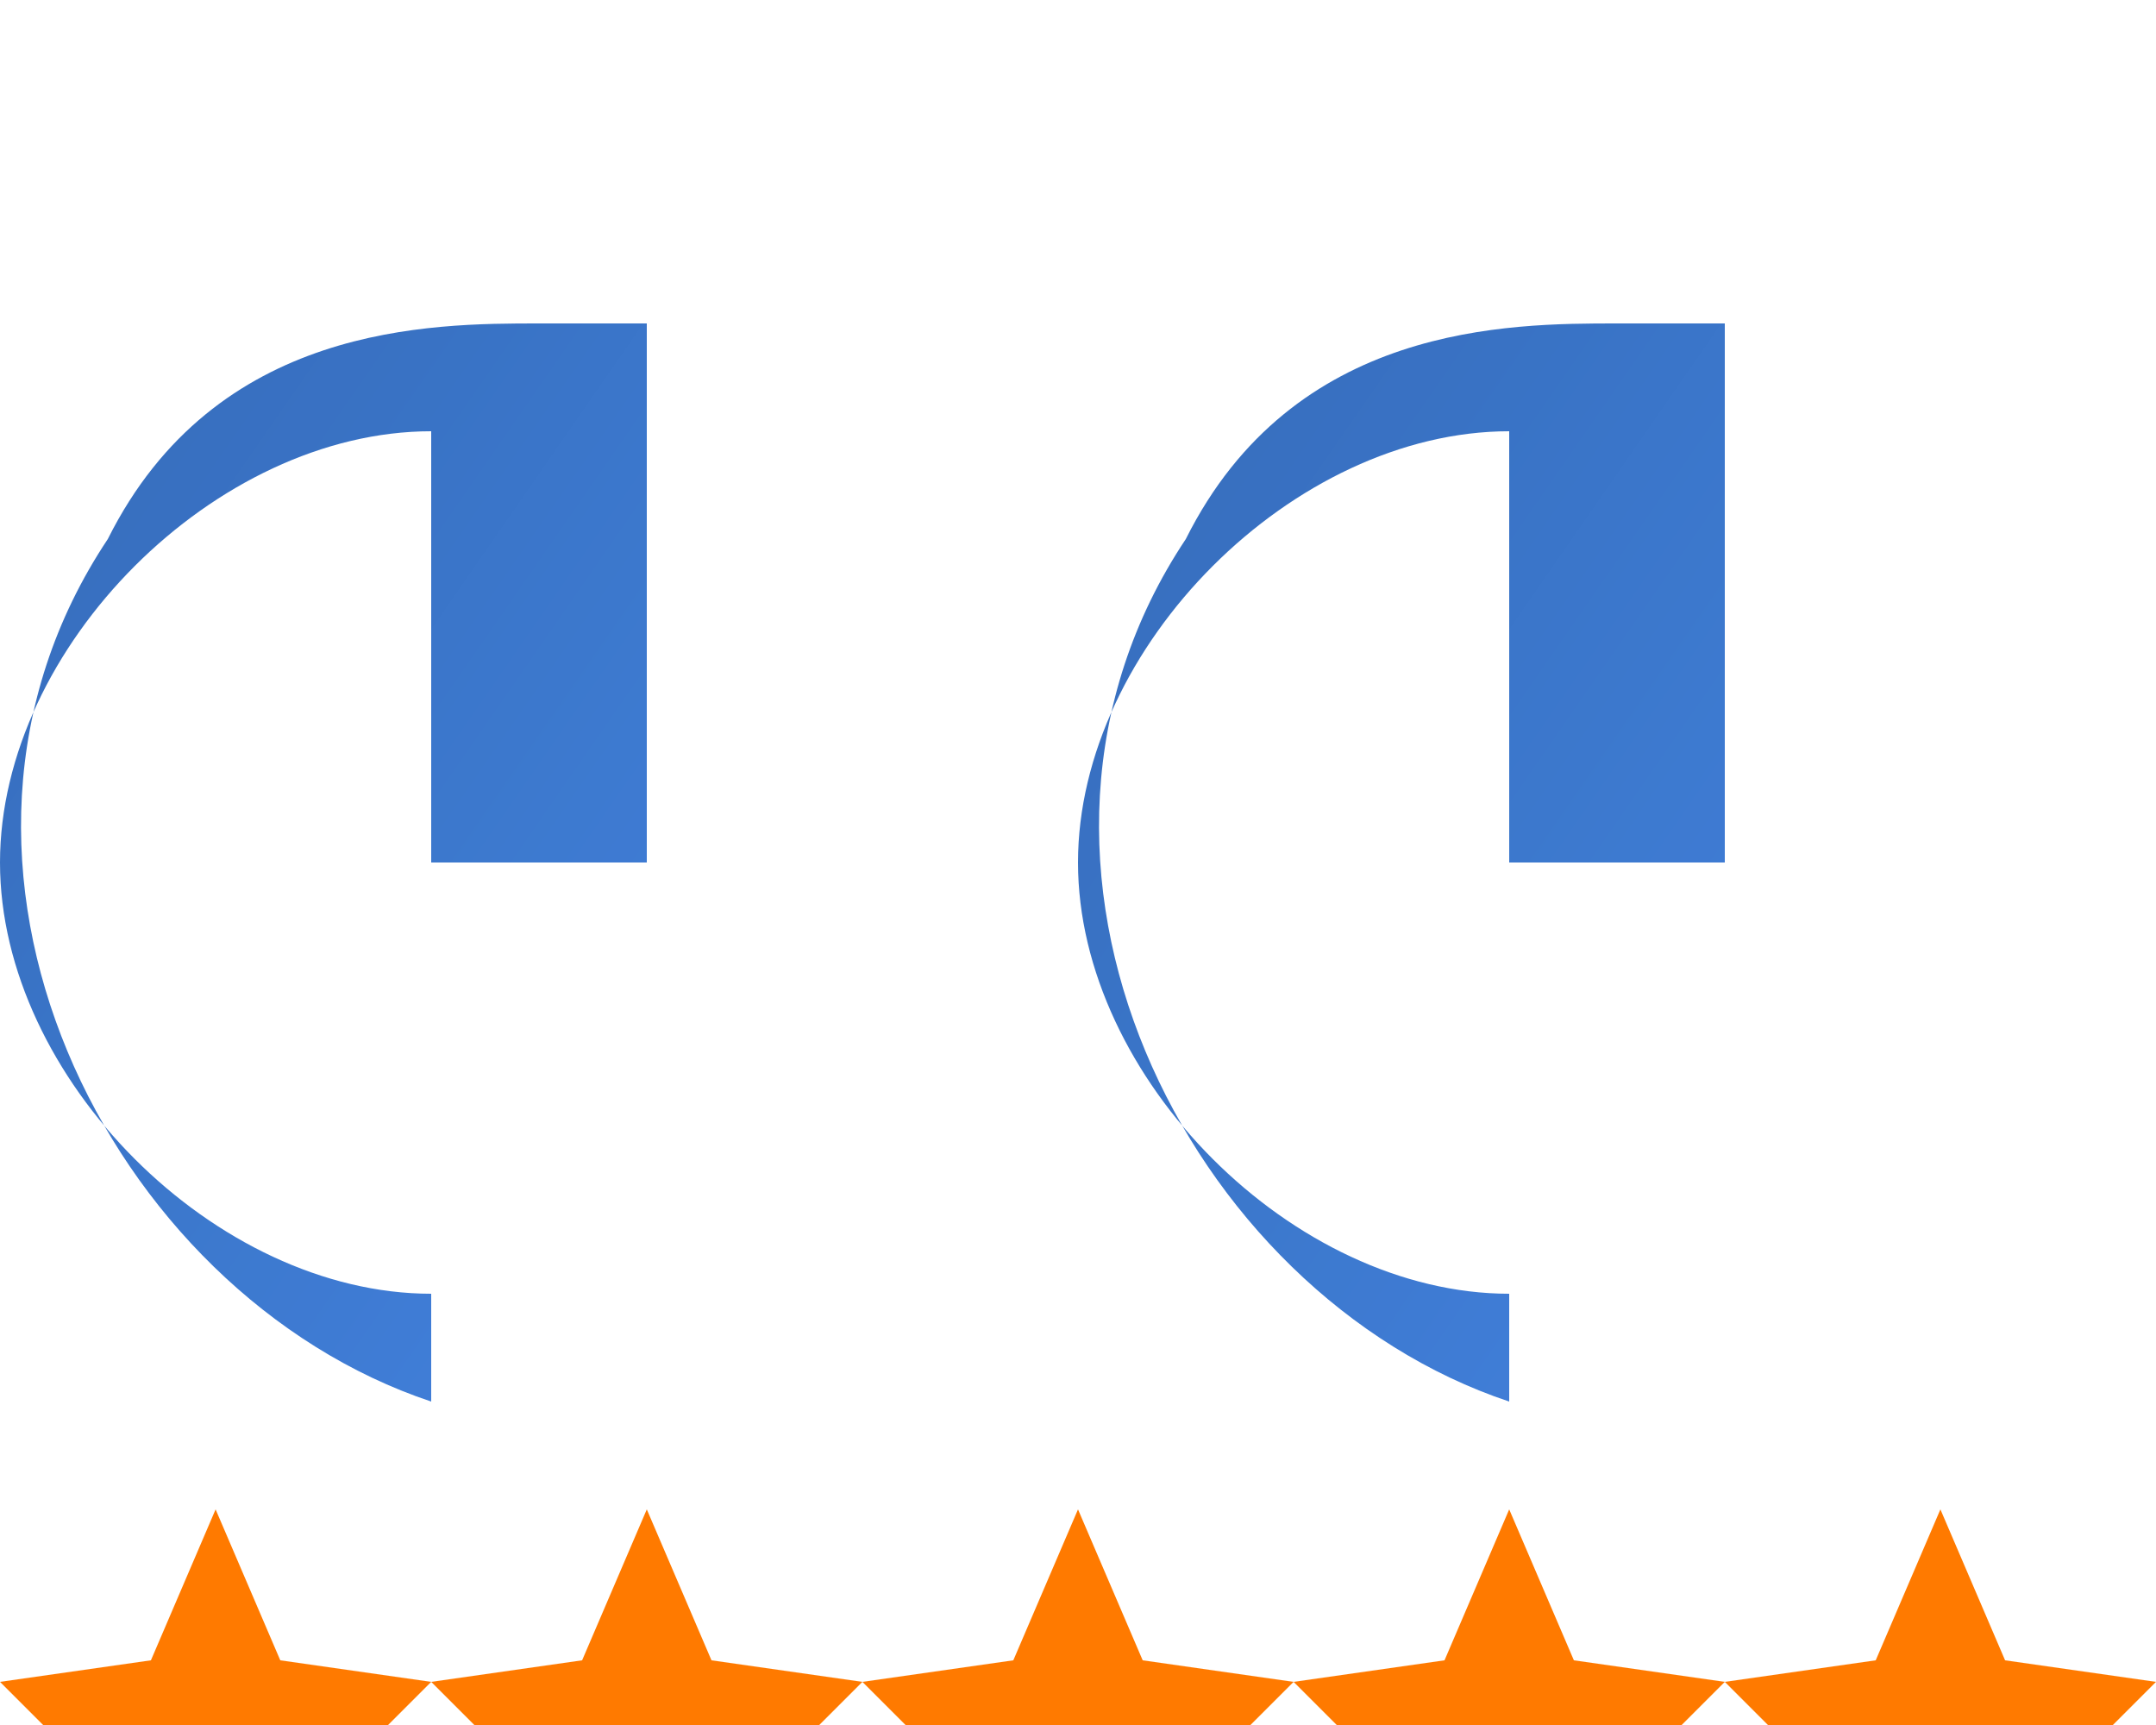 <svg xmlns="http://www.w3.org/2000/svg" viewBox="0 0 100 80">
  <!-- Testimonial Quote Icon -->
  <defs>
    <linearGradient id="testimonial-gradient" x1="0%" y1="0%" x2="100%" y2="100%">
      <stop offset="0%" stop-color="#1e5aaf" />
      <stop offset="100%" stop-color="#2d73d8" />
    </linearGradient>
  </defs>
  
  <!-- Quote marks -->
  <g opacity="0.9">
    <!-- Left quote -->
    <path d="M20,20 C10,20 0,30 0,40 C0,50 10,60 20,60 L20,65 C5,60 -5,40 5,25 C10,15 20,15 25,15 L30,15 L30,40 L20,40 Z" fill="url(#testimonial-gradient)" />
    
    <!-- Right quote -->
    <path d="M70,20 C60,20 50,30 50,40 C50,50 60,60 70,60 L70,65 C55,60 45,40 55,25 C60,15 70,15 75,15 L80,15 L80,40 L70,40 Z" fill="url(#testimonial-gradient)" />
  </g>
  
  <!-- Star Rating -->
  <g transform="translate(50, 70)">
    <!-- Five stars -->
    <g fill="#ff7a00">
      <path d="M-40,0 L-37,7 L-30,8 L-35,13 L-34,20 L-40,17 L-46,20 L-45,13 L-50,8 L-43,7 Z" />
      <path d="M-20,0 L-17,7 L-10,8 L-15,13 L-14,20 L-20,17 L-26,20 L-25,13 L-30,8 L-23,7 Z" />
      <path d="M0,0 L3,7 L10,8 L5,13 L6,20 L0,17 L-6,20 L-5,13 L-10,8 L-3,7 Z" />
      <path d="M20,0 L23,7 L30,8 L25,13 L26,20 L20,17 L14,20 L15,13 L10,8 L17,7 Z" />
      <path d="M40,0 L43,7 L50,8 L45,13 L46,20 L40,17 L34,20 L35,13 L30,8 L37,7 Z" />
    </g>
  </g>
</svg>
